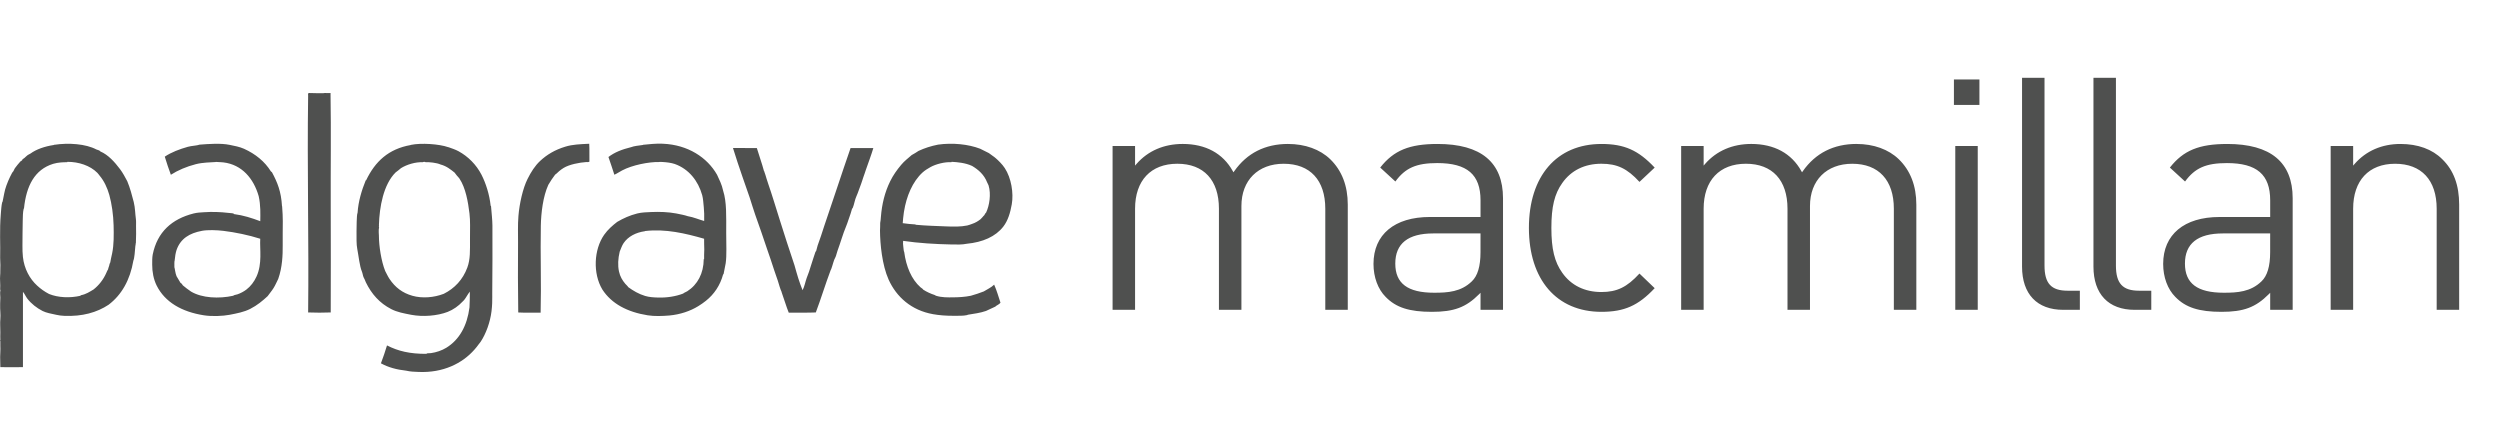 <svg height="30" viewBox="0 0 168 30" width="168" xmlns="http://www.w3.org/2000/svg"><path d="m30.129 4.888c.241.085.476.162.686.276.642.351 1.193.9 1.542 1.578.29.568.533 1.315.615 2.084-.004.066.019-.028.024.013.039.473.092.938.095 1.313.013 1.534-.004 3.023-.012 4.59l.001.212c.002.237-0.0.55-.049.957-.09.745-.377 1.526-.734 2.06-.026.038-.079.093-.121.155-.086.126-.183.241-.289.363-.811.928-2.107 1.578-3.76 1.505-.325-.013-.536-.017-.829-.084-.645-.071-1.198-.222-1.7-.495.159-.416.279-.777.409-1.203.743.383 1.539.572 2.65.566.06-.004-.026-.013.013-.024.086-.026.2-.011.287-.024.364-.051.738-.178 1.037-.362.883-.542 1.399-1.487 1.556-2.71.011-.355.03-.637.024-1.061-.155.187-.247.4-.387.568-.036.043-.082.078-.12.12-.25.269-.607.528-.988.676-.698.266-1.658.344-2.447.193-.497-.097-.947-.177-1.348-.387-.777-.401-1.311-1.005-1.698-1.795-.028-.056-.048-.116-.073-.179-.024-.06-.061-.113-.084-.169-.047-.113-.058-.252-.108-.373-.159-.376-.219-1.051-.314-1.531-.06-.297-.048-.741-.048-1.192 0-.218.002-.429.011-.627.011-.209.011-.487.061-.614.047-.746.277-1.509.542-2.157.017-.028.024-.007.035-.022.6-1.257 1.504-2.099 2.987-2.361.013-.007.054-.037.026-.012.669-.139 1.879-.064 2.507.157zm-23.648.157c.097.028.237.074.265.133.519.22.956.702 1.324 1.193.181.241.344.545.482.806.183.433.323.958.435 1.398.1.401.097.821.144 1.133.024.168.007.34.011.482.009.351.007.683-.011 1.156 0 .031-.009.015-.025.012.028.045-.005.109-.011.181-.026.313-.06.819-.133.976-.22 1.297-.786 2.298-1.664 2.963-.785.521-1.769.797-2.973.747-.193-.007-.377-.033-.544-.071-.321-.073-.665-.127-.915-.254-.398-.202-.772-.495-1.037-.842-.108-.144-.17-.312-.287-.447v5.06c-.521.009-.988.009-1.519 0-.004-.286-.013-.416-.013-.687 0-.202.03-.474.013-.734-.006-.071 0-.092 0-.217 0-.067.006-.12-.024-.193.011.006.017.032.024.011-.013-.12 0-.362 0-.517 0-.333-.026-.633 0-.893.03-.307-.026-.643-.013-.94.004-.071-.002-.043 0-.095.006-.082.013-.263.013-.411 0-.131-.033-.333 0-.456.017-.064-.017-.062-.013-.11.028-.28-.03-.679 0-.927.02-.165.004-.396.013-.518.017-.233-.019-.447-.013-.651.026-.901-.052-1.826.048-3.0.021-.241.034-.497.084-.723.006-.027.032-.047.035-.073.09-.4.118-.714.254-1.072.036-.092.071-.197.122-.312.073-.17.164-.361.263-.543.024-.042.06-.067.086-.109.04-.063.056-.139.095-.192.108-.142.237-.313.373-.458.03-.031.077-.041.108-.073.021-.019.017-.051.036-.072.032-.033.091-.056.133-.096.047-.043.134-.129.219-.193.05-.038.129-.059.179-.096.392-.289.964-.486 1.567-.577.011-.007.02-.011.024-.025.013.003.007.013 0 .013.973-.151 2.137-.064 2.843.313zm8.939-.313c.338.07.682.132.977.265.772.349 1.393.854 1.806 1.518.037.032.035.027.073.06.366.679.618 1.293.674 2.277l.005.008.003-.007c.001.014.002.03.003.038l-.001-.014c.066.779.04 1.262.038 1.819-.002.267-.004.532 0 .807.004.611-.019 1.446-.301 2.241-.099.191-.192.421-.315.615-.122.196-.271.364-.396.542-.347.319-.697.614-1.169.855-.418.213-.887.3-1.386.398-.463.088-1.19.118-1.722.035-1.496-.232-2.626-.887-3.181-2-.211-.427-.302-.918-.3-1.41 0-.208-.004-.474.035-.674.305-1.514 1.287-2.39 2.747-2.76.248-.062.467-.069.687-.083.568-.038 1.081-.023 1.685.047.074.009.278.017.338.049.004.002-.028.017-.022.023.687.093 1.197.262 1.793.483.006-.458.033-1.076-.108-1.687-.338-1.177-1.12-2.115-2.372-2.265-.146-.017-.275-.015-.362-.023-.036-.005-.18-.012-.168 0-.333.025-.857.023-1.326.145-.618.159-1.197.404-1.673.71-.134-.369-.286-.8-.409-1.217.433-.294 1.007-.51 1.552-.662.258-.072.618-.078.784-.145.619-.049 1.438-.107 2.012.013zm29.141-.073c1.66.073 2.958.913 3.625 2.084.147.323.321.649.409 1.072.245.759.206 1.709.206 2.842 0 .736.043 1.508-.035 2.037-.015.096-.108.53-.146.747-.011-.007-.017-.034-.024-.012-.198.749-.614 1.351-1.156 1.782-.172.139-.334.248-.517.362-.531.329-1.214.562-1.941.628-.467.039-1.003.06-1.457-.013-1.369-.218-2.432-.779-3.048-1.735-.648-1.076-.57-2.687.121-3.674.247-.354.575-.635.878-.869.42-.246.839-.435 1.35-.566.288-.073.626-.082.927-.095.555-.024 1.138-.008 1.688.095.271.052.601.12.769.181.404.067.77.235 1.11.325.013-.301-.002-.697-.025-.915-.033-.295-.039-.568-.108-.819-.269-.966-.907-1.764-1.843-2.096-.232-.082-.581-.121-.795-.132-.064-.004-.247-.016-.252 0-.699-.017-1.821.207-2.493.566-.176.092-.347.212-.519.288-.107-.357-.266-.79-.398-1.192.406-.314.912-.512 1.53-.663.173-.071.506-.108.785-.145.026.007-.015-.048.013-.012.373-.032.808-.095 1.348-.073zm21.31.338c.16.086.388.194.579.289.14.114.338.23.469.349.075.067.202.18.301.289.112.12.203.224.302.373.435.661.603 1.679.469 2.433-.099.561-.254 1.09-.566 1.494-.525.679-1.388 1.053-2.458 1.156-.299.064-.676.057-1.061.047-1.051-.022-2.152-.086-3.216-.241-.019.149-.004.235.013.398.013.134.032.327.06.349.129.979.486 1.834 1.096 2.374l.129.094c.02.017.038.037.053.063.235.153.502.273.769.36.03.009.056.04.086.049.388.123.803.112 1.156.108.366-.004.771-.021 1.191-.108.32-.092.564-.172.869-.29.205-.131.506-.265.685-.447.004-.013.013-.006.013 0 .168.372.297.829.422 1.205-.082.12-.274.178-.351.266-.198.1-.452.201-.624.289-.392.136-.8.185-1.218.254-.027.004-.019.017-.049.024-.243.056-.594.047-.928.047-.5 0-.937-.033-1.36-.108-1.455-.258-2.46-1.154-2.988-2.324-.437-.982-.571-2.367-.579-3.302 0-.123.024-.342.013-.505.03-.113.035-.271.048-.41.067-.851.258-1.651.626-2.397.2-.408.456-.763.734-1.095.218-.262.468-.448.712-.663.16-.084.312-.18.457-.277.415-.19.814-.322 1.313-.422.964-.135 2.025-.033 2.832.278zm-43.659-3.747c.043 2.748.002 5.036.013 7.529.012 2.426.004 4.835 0 7.217-.478.02-1.04.02-1.518 0 .056-4.83-.073-9.716 0-14.565.002-.047-.034-.158.048-.181.189.003.373.014.579.013.025-.001.098-0.0.165 0l.064-0c.035-.001.14.004.155 0 .127-.031.303.007.493-.013zm17.384 3.409c.025.396.002.795.013 1.205-.086.047-.181.024-.206.025-.469.033-1.136.158-1.53.397-.105.064-.213.144-.3.217-.095.079-.17.172-.266.23-.138.181-.33.458-.459.687-.357.78-.487 1.88-.504 2.746-.038 1.863.037 3.893-.013 5.843-.499-.007-1.027.017-1.505-.011-.024-1.511-.024-3.126-.013-4.735.006-.536-.026-1.122.026-1.747.066-.818.292-1.853.614-2.493.235-.468.493-.879.842-1.206.458-.428 1.001-.752 1.7-.963.486-.148.956-.162 1.6-.194zm11.264.289c.155.524.34 1.016.482 1.555.048-.027.009.006.013.012.066.155.101.32.155.482.041.123.075.241.121.373.239.683.523 1.629.77 2.41.319 1.004.631 1.992.99 3.047.092.303.159.593.252.867.092.269.178.544.29.807.134-.254.179-.547.276-.819.05-.14.103-.274.157-.421.086-.237.183-.609.289-.904.053-.145.09-.291.144-.433.009-.022.037-.032.048-.06.041-.108.056-.252.097-.362.157-.421.304-.878.444-1.313.575-1.671 1.151-3.459 1.771-5.241h1.53c-.146.487-.334.98-.504 1.47-.058.167-.108.336-.17.495-.054.139-.087.299-.144.433-.082.198-.219.63-.314.83-.115.242-.149.546-.252.796-.011.026-.037.031-.048.06-.039.103-.056.22-.097.325-.107.278-.188.588-.312.88-.191.447-.379 1.111-.566 1.613-.048.125-.099.372-.146.447-.107.168-.181.534-.277.783-.009.024-.024.04-.037.072-.357.944-.661 1.955-.999 2.844-.583.028-1.216.004-1.819.013-.168-.411-.299-.881-.471-1.35-.007-.022-.004-.034-.011-.049-.08-.157-.178-.507-.252-.747-.073-.235-.17-.465-.241-.699-.152-.491-.329-.98-.495-1.47-.25-.742-.508-1.505-.783-2.265-.133-.369-.241-.764-.373-1.157-.157-.467-.338-.974-.482-1.385-.23-.654-.441-1.307-.639-1.94zm45.746-.274c2.917 0 4.397 1.228 4.397 3.651v7.495h-1.511v-1.146l-.1.1c-.884.883-1.684 1.181-3.171 1.181-1.515 0-2.413-.29-3.102-1.001-.521-.52-.82-1.329-.82-2.22 0-1.974 1.415-3.153 3.786-3.153h3.407v-1.122c0-1.73-.897-2.501-2.908-2.501-1.405 0-2.15.326-2.814 1.238l-1.019-.936c.908-1.155 1.96-1.586 3.855-1.586zm53.066 0c2.917 0 4.396 1.228 4.396 3.651v7.495h-1.511v-1.146l-.1.1c-.884.883-1.684 1.181-3.17 1.181-1.514 0-2.413-.29-3.102-1-.521-.521-.82-1.33-.82-2.22 0-1.974 1.415-3.153 3.786-3.153h3.406v-1.122c0-1.73-.897-2.501-2.908-2.501-1.405 0-2.15.326-2.813 1.238l-1.02-.936c.908-1.155 1.96-1.586 3.856-1.586zm-42.058 0c1.537 0 2.481.417 3.581 1.589l-1.022.96c-.824-.899-1.499-1.22-2.559-1.22-1.124 0-2.032.447-2.626 1.291-.522.727-.735 1.601-.735 3.02 0 1.418.213 2.293.734 3.019.593.844 1.502 1.291 2.626 1.291 1.046 0 1.721-.326 2.559-1.241l1.023.982c-1.1 1.173-2.043 1.59-3.581 1.59-3.005 0-4.871-2.161-4.871-5.64 0-3.48 1.867-5.64 4.871-5.64zm34.577-4.444v12.618c0 1.198.45 1.687 1.552 1.687h.824v1.285h-1.118c-1.76 0-2.768-1.059-2.768-2.905v-12.685zm-9.286 4.58v11.009h-1.51v-11.009zm-8.139-.136c1.143 0 2.148.364 2.831 1.024.784.761 1.181 1.79 1.181 3.056v7.066h-1.511v-6.794c0-1.92-1.019-3.022-2.796-3.022-1.726 0-2.84 1.115-2.84 2.84v6.975h-1.511v-6.794c0-1.92-1.019-3.022-2.795-3.022-1.779 0-2.84 1.129-2.84 3.022v6.794h-1.511v-11.009h1.511v1.318l.102-.118c.766-.874 1.838-1.337 3.1-1.337 1.538 0 2.701.631 3.364 1.824l.045.082.054-.077c.854-1.214 2.071-1.83 3.615-1.83zm12.626-4.444v12.618c0 1.198.45 1.687 1.552 1.687h.823v1.285h-1.117c-1.76 0-2.768-1.059-2.768-2.905v-12.685zm23.92 4.444c1.167 0 2.138.353 2.808 1.024.765.742 1.136 1.742 1.136 3.056v7.066h-1.511v-6.794c0-1.92-1.019-3.022-2.795-3.022-1.765 0-2.818 1.129-2.818 3.022v6.794h-1.511v-11.009h1.511v1.318l.103-.118c.766-.874 1.83-1.337 3.077-1.337zm-74.752 0c1.143 0 2.148.364 2.831 1.024.783.761 1.18 1.789 1.18 3.056v7.066h-1.511v-6.794c0-1.92-1.019-3.022-2.795-3.022-1.726 0-2.841 1.115-2.841 2.84v6.975h-1.511v-6.794c0-1.92-1.019-3.022-2.796-3.022-1.779 0-2.84 1.129-2.84 3.022v6.794h-1.511v-11.009h1.511v1.318l.103-.118c.766-.874 1.837-1.337 3.1-1.337 1.537 0 2.7.631 3.363 1.824l.046.082.054-.076c.855-1.214 2.072-1.83 3.616-1.83zm-43.207 5.853c-.027-.036.024.027-.023.011-.601.084-1.122.357-1.421.796-.112.161-.196.415-.265.577-.112.469-.135.924-.049 1.326.075.353.235.607.422.831.063.077.149.137.203.228.327.239.706.463 1.132.59.271.082.581.101.857.108.6.02 1.193-.073 1.698-.266.08-.073.187-.097.276-.155.691-.44 1.102-1.2 1.109-2.158.006-.04.027.053.025-.011-.013-.136.011-.43.011-.639 0-.243-.019-.488-.011-.723-1.268-.362-2.58-.676-3.965-.518zm-29.791-.013c-.814.153-1.431.513-1.698 1.289-.058.174-.11.477-.12.651 0 .021-.004.037-.013.047.009.004.015.011.013.024-.041.011-.019.282-.024.433.028.056.058.401.144.603.071.119.18.302.266.445.071.039.119.097.157.17.153.125.362.295.555.42.741.435 1.864.489 2.829.279.041-.053.204-.066.289-.097.206-.071.435-.194.59-.312.297-.226.527-.529.687-.88.4-.873.211-1.832.252-2.542-.769-.245-1.679-.435-2.48-.531-.443-.052-1.033-.076-1.447 0zm14.853-4.613c-.489-.023-1.074.153-1.468.398-.115.101-.237.196-.362.288-.814.808-1.087 2.311-1.121 3.542.032.098-.035.063.013.169-.054.147-.009.521-.013.553-.004.037 0 .002 0 .049.006.627.15 1.631.422 2.313.092.17.177.362.289.53.381.568.865.942 1.541 1.133.653.185 1.44.125 2.108-.133.725-.364 1.278-.949 1.579-1.759.209-.562.181-1.142.181-1.94 0-.72.026-1.175-.035-1.7-.093-.768-.254-1.72-.676-2.348-.048-.071-.114-.129-.168-.193-.054-.067-.107-.14-.157-.205-.262-.207-.54-.439-.94-.543-.254-.119-.792-.172-1.013-.156-.011-.035-.166-.024-.181 0zm-23.876-.024c-.045 0 .006.024-.036.024-.198-.004-.609.009-.928.108-1.24.381-1.808 1.473-1.963 3-.02.013-.015-.004-.024.036-.054.221-.052.524-.06.783-.009.292-.015.594-.013.867.007.545-.03 1.08.026 1.578.088.794.46 1.466.951 1.915.248.228.491.403.807.568.616.248 1.395.28 2.109.12.013-.011-.004-.03.035-.038.344-.065.587-.233.844-.385.359-.282.663-.669.855-1.108.043-.098.082-.196.12-.241.026-.141.086-.232.108-.398.04.018.06-.196.086-.313.028-.141.073-.32.082-.373.12-.574.113-1.238.097-1.88-.019-.701-.121-1.437-.287-2.036-.138-.489-.355-.949-.652-1.3-.054-.065-.103-.14-.157-.193-.487-.49-1.257-.738-2-.735zm148.017 4.809h-3.18c-1.69 0-2.547.681-2.547 2.026 0 1.336.831 1.959 2.614 1.959.917 0 1.8-.058 2.527-.762.393-.37.585-1.013.585-1.965zm-53.065 0h-3.18c-1.69 0-2.547.681-2.547 2.026 0 1.336.831 1.959 2.614 1.959.917 0 1.8-.058 2.527-.762.393-.37.585-1.013.585-1.965zm-35.573-4.785c-.422-.031-1.034.129-1.386.325-.196.108-.375.222-.531.36-.68.618-1.091 1.613-1.251 2.628 0 .007 0 .005-.013.083-.041.25-.054.498-.073.7.323.051.555.062.855.084.015.024 0 .01.025.024.736.067 1.378.08 2.024.108.48.02.99.033 1.433-.061.108-.021.217-.072.327-.108.219-.071.405-.186.566-.313.022-.019.215-.223.203-.23.041.02.112-.193.17-.217.226-.478.342-1.24.168-1.819-.019-.064-.069-.133-.097-.205-.203-.524-.59-.858-1.01-1.108-.456-.215-1.02-.258-1.35-.276-.045-.017-.022.033-.06.024zm69.1-5.562v1.714h-1.714v-1.714z" fill="#4f504f" fill-rule="evenodd" transform="translate(0 5)"/></svg>